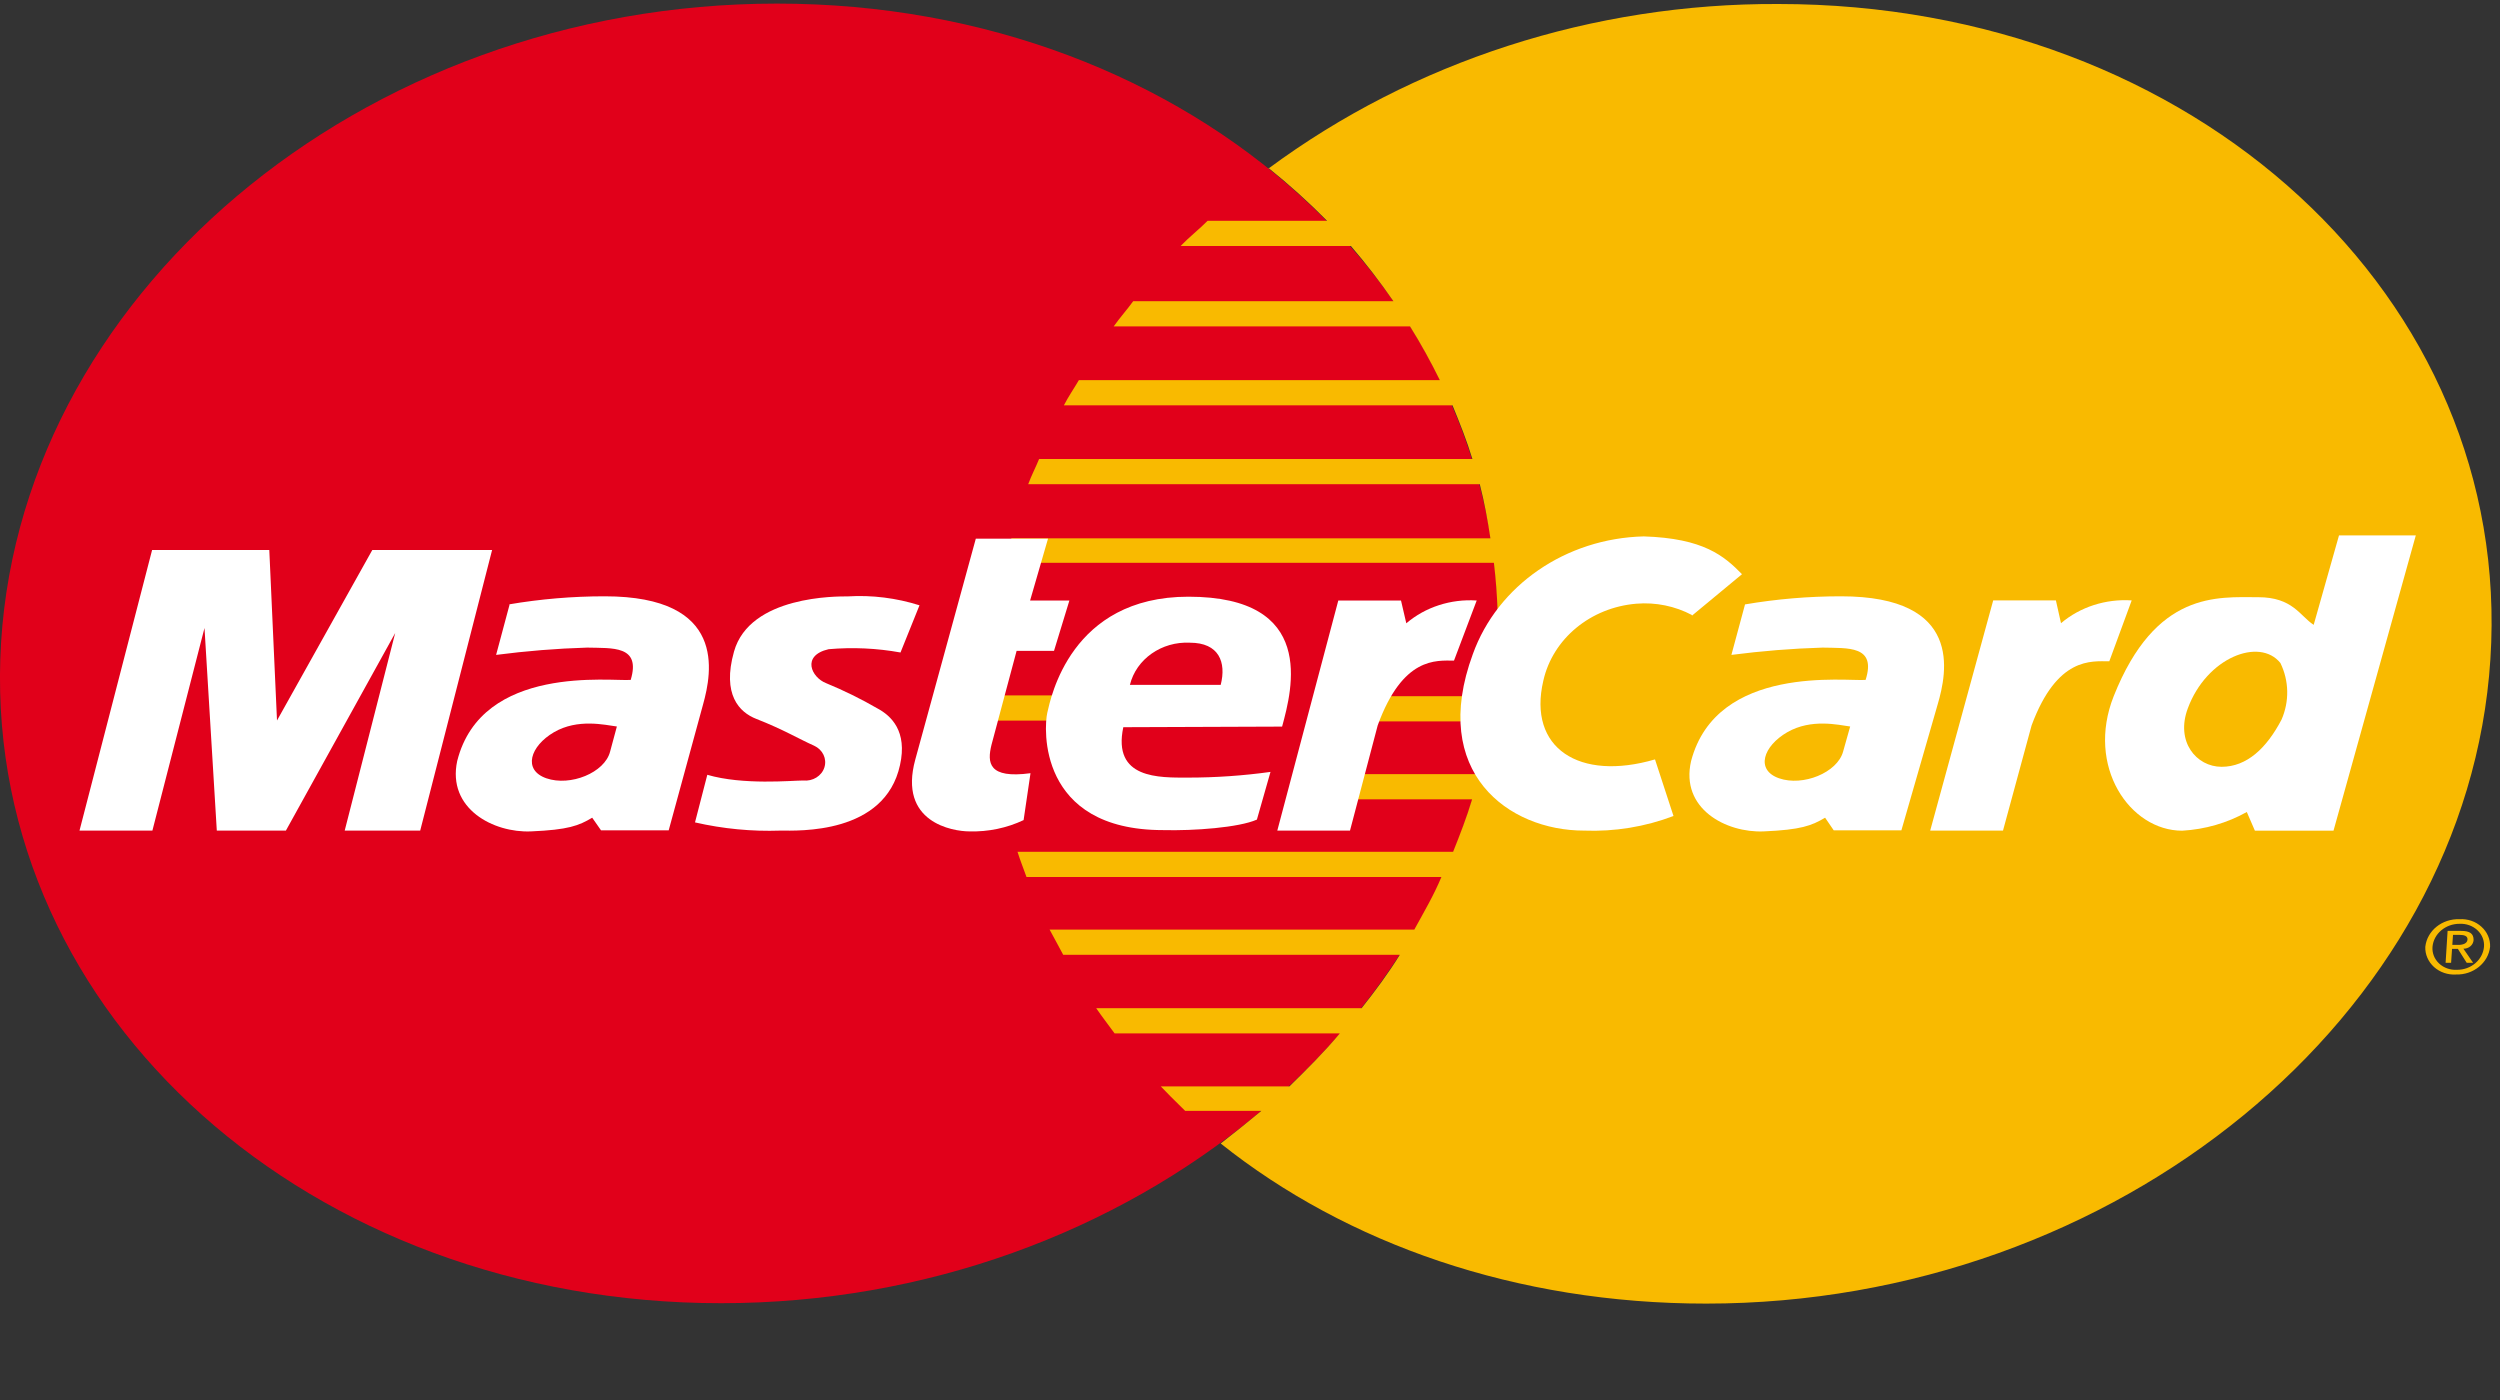 <svg width="25" height="14" viewBox="0 0 25 14" fill="none" xmlns="http://www.w3.org/2000/svg">
<rect x="0" y="0" width="25" height="14" fill="#333333" stroke="none"/>
<path d="M0.003 6.588C0.125 2.984 3.603 0.036 7.77 0.036C11.938 0.036 15.162 2.981 14.974 6.588C14.787 10.16 11.318 13.032 7.211 13.032C3.104 13.032 -0.117 10.164 0.003 6.588Z" fill="#E1001A"/>
<path d="M10.546 7.206H9.835L9.922 6.954H10.599C10.56 7.033 10.54 7.119 10.54 7.206H10.546Z" fill="#F9BA00"/>
<path d="M12.684 1.686C14.133 0.613 15.931 0.032 17.783 0.04C21.949 0.04 25.138 2.985 24.904 6.592C24.674 10.164 21.163 13.036 17.061 13.036C15.165 13.036 13.469 12.44 12.207 11.435C12.342 11.33 12.477 11.222 12.613 11.109H11.852C11.734 10.993 11.668 10.928 11.608 10.864H12.894C13.065 10.697 13.246 10.517 13.398 10.334H11.146C11.084 10.249 11.019 10.165 10.962 10.082H13.616C13.752 9.91 13.887 9.729 13.998 9.548H10.632C10.59 9.466 10.542 9.384 10.496 9.296H14.143C14.24 9.119 14.338 8.953 14.414 8.77H10.265C10.235 8.686 10.201 8.601 10.175 8.518H14.531C14.601 8.343 14.667 8.173 14.721 7.993H13.549L13.608 7.741H14.789C14.834 7.563 14.869 7.396 14.897 7.214H13.752L13.833 6.962H14.939C14.953 6.836 14.966 6.719 14.973 6.596C14.988 6.273 14.977 5.949 14.939 5.628H10.064C10.081 5.546 10.094 5.464 10.114 5.383H14.904C14.876 5.198 14.844 5.022 14.798 4.842H10.282C10.313 4.757 10.357 4.674 10.391 4.59H14.724C14.668 4.405 14.597 4.229 14.525 4.053H10.639C10.683 3.967 10.741 3.883 10.789 3.801H14.398C14.308 3.618 14.209 3.438 14.1 3.264H11.137C11.196 3.18 11.272 3.095 11.332 3.012H13.934C13.803 2.822 13.661 2.637 13.509 2.46H11.806C11.887 2.375 11.995 2.29 12.076 2.208H13.271C13.086 2.021 12.89 1.844 12.683 1.678L12.684 1.686Z" fill="#F9BA00"/>
<path d="M12.773 8.306L13.383 6.005H14.01L14.063 6.233C14.254 6.07 14.509 5.988 14.767 6.005L14.54 6.606C14.362 6.606 14.028 6.565 13.777 7.254L13.5 8.306H12.773Z" fill="white"/>
<path d="M9.749 5.387H10.48L10.301 6.005H10.694L10.54 6.509H10.166L9.915 7.448C9.871 7.627 9.882 7.789 10.305 7.732L10.236 8.201C10.069 8.28 9.883 8.319 9.695 8.314C9.527 8.314 8.98 8.225 9.153 7.595L9.758 5.387H9.749Z" fill="white"/>
<path d="M12.821 7.266C12.924 6.888 13.167 5.967 11.884 5.967C10.705 5.967 10.507 6.982 10.473 7.127C10.439 7.272 10.372 8.301 11.631 8.301C11.938 8.309 12.388 8.276 12.569 8.196L12.705 7.719C12.432 7.757 12.156 7.776 11.88 7.776C11.592 7.776 11.123 7.791 11.233 7.272L12.821 7.266Z" fill="white"/>
<path d="M11.299 6.849H12.207C12.265 6.622 12.19 6.427 11.899 6.427C11.616 6.413 11.362 6.591 11.299 6.849Z" fill="#E1001A"/>
<path d="M9.005 6.525L9.195 6.053C8.964 5.98 8.72 5.949 8.477 5.964C8.374 5.964 7.498 5.954 7.34 6.516C7.219 6.946 7.393 7.123 7.563 7.189C7.834 7.295 7.994 7.392 8.141 7.457C8.228 7.497 8.271 7.588 8.244 7.674C8.217 7.76 8.127 7.815 8.032 7.805C7.919 7.805 7.432 7.853 7.073 7.748L6.95 8.224C7.229 8.288 7.517 8.316 7.804 8.306C7.982 8.306 8.848 8.347 9 7.651C9.076 7.311 8.911 7.157 8.774 7.084C8.61 6.989 8.439 6.905 8.262 6.832C8.114 6.775 8.011 6.556 8.286 6.492C8.526 6.471 8.769 6.482 9.005 6.525V6.525Z" fill="white"/>
<path d="M4.202 8.306L4.921 5.5H3.723L2.77 7.205L2.693 5.5H1.521L0.795 8.306H1.524L2.045 6.28L2.168 8.306H2.859L3.952 6.33L3.447 8.306H4.202Z" fill="white"/>
<path d="M5.096 6.045L4.961 6.549C5.262 6.51 5.566 6.485 5.871 6.476C6.124 6.483 6.412 6.452 6.307 6.799C6.118 6.816 4.817 6.638 4.572 7.61C4.47 8.088 4.936 8.33 5.31 8.314C5.684 8.298 5.788 8.257 5.922 8.177L6.01 8.303H6.687L7.031 7.043C7.119 6.726 7.273 5.963 6.047 5.963C5.726 5.963 5.405 5.99 5.089 6.044L5.096 6.045Z" fill="white"/>
<path d="M6.169 7.265C6.047 7.249 5.779 7.184 5.54 7.322C5.302 7.461 5.225 7.7 5.464 7.783C5.704 7.866 6.047 7.727 6.101 7.516L6.169 7.264V7.265Z" fill="#E1001A"/>
<path d="M19.302 8.306L19.932 6.004H20.559L20.61 6.232C20.802 6.069 21.058 5.987 21.317 6.004L21.093 6.613C20.915 6.613 20.572 6.565 20.316 7.254L20.03 8.306H19.302Z" fill="white"/>
<path d="M16.919 6.15C16.751 6.061 16.557 6.021 16.364 6.037C15.905 6.075 15.527 6.388 15.433 6.808C15.276 7.481 15.792 7.816 16.55 7.594L16.735 8.16C16.451 8.268 16.146 8.318 15.84 8.306C15.084 8.306 14.293 7.724 14.728 6.542C14.975 5.854 15.658 5.383 16.438 5.364C17.037 5.383 17.242 5.56 17.42 5.742L16.919 6.157V6.15Z" fill="white"/>
<path d="M23.136 6.248C23 6.16 22.928 5.972 22.582 5.972C22.175 5.972 21.557 5.906 21.137 6.962C20.858 7.666 21.299 8.307 21.822 8.307C22.05 8.294 22.272 8.23 22.468 8.12L22.549 8.307H23.335L24.158 5.354H23.39L23.137 6.248H23.136Z" fill="white"/>
<path d="M22.815 7.197C22.895 7.014 22.891 6.809 22.804 6.63C22.595 6.37 22.066 6.575 21.878 7.084C21.754 7.416 21.963 7.668 22.216 7.668C22.469 7.668 22.666 7.481 22.815 7.197V7.197Z" fill="#F9BA00"/>
<path d="M17.45 6.045L17.314 6.549C17.616 6.51 17.921 6.485 18.226 6.476C18.477 6.483 18.767 6.452 18.656 6.799C18.468 6.816 17.167 6.638 16.911 7.61C16.8 8.088 17.263 8.33 17.637 8.314C18.01 8.298 18.116 8.257 18.251 8.177L18.337 8.303H19.014L19.377 7.043C19.47 6.726 19.635 5.963 18.41 5.963C18.088 5.963 17.767 5.99 17.451 6.044L17.45 6.045Z" fill="white"/>
<path d="M18.502 7.265C18.383 7.249 18.114 7.184 17.873 7.322C17.632 7.461 17.552 7.7 17.791 7.783C18.029 7.866 18.373 7.727 18.431 7.516L18.502 7.264V7.265Z" fill="#F9BA00"/>
<path d="M24.597 9.238C24.663 9.235 24.727 9.258 24.774 9.302C24.821 9.346 24.845 9.406 24.84 9.468C24.828 9.598 24.711 9.699 24.57 9.698C24.503 9.702 24.438 9.679 24.391 9.635C24.344 9.591 24.32 9.53 24.325 9.468C24.337 9.337 24.455 9.238 24.595 9.238V9.192C24.421 9.186 24.271 9.306 24.253 9.468C24.25 9.544 24.282 9.617 24.34 9.67C24.399 9.723 24.479 9.75 24.56 9.745C24.734 9.75 24.883 9.629 24.901 9.468C24.904 9.392 24.872 9.319 24.814 9.267C24.756 9.214 24.676 9.187 24.595 9.192V9.238H24.597Z" fill="#F9BA00"/>
<path d="M24.522 9.349H24.598C24.636 9.349 24.678 9.357 24.675 9.396C24.672 9.435 24.629 9.449 24.583 9.449H24.515V9.489H24.579L24.667 9.628H24.731L24.634 9.487C24.688 9.488 24.733 9.45 24.736 9.4C24.736 9.337 24.7 9.309 24.611 9.309H24.476L24.456 9.628H24.511L24.53 9.349H24.522Z" fill="#F9BA00"/>
</svg>
